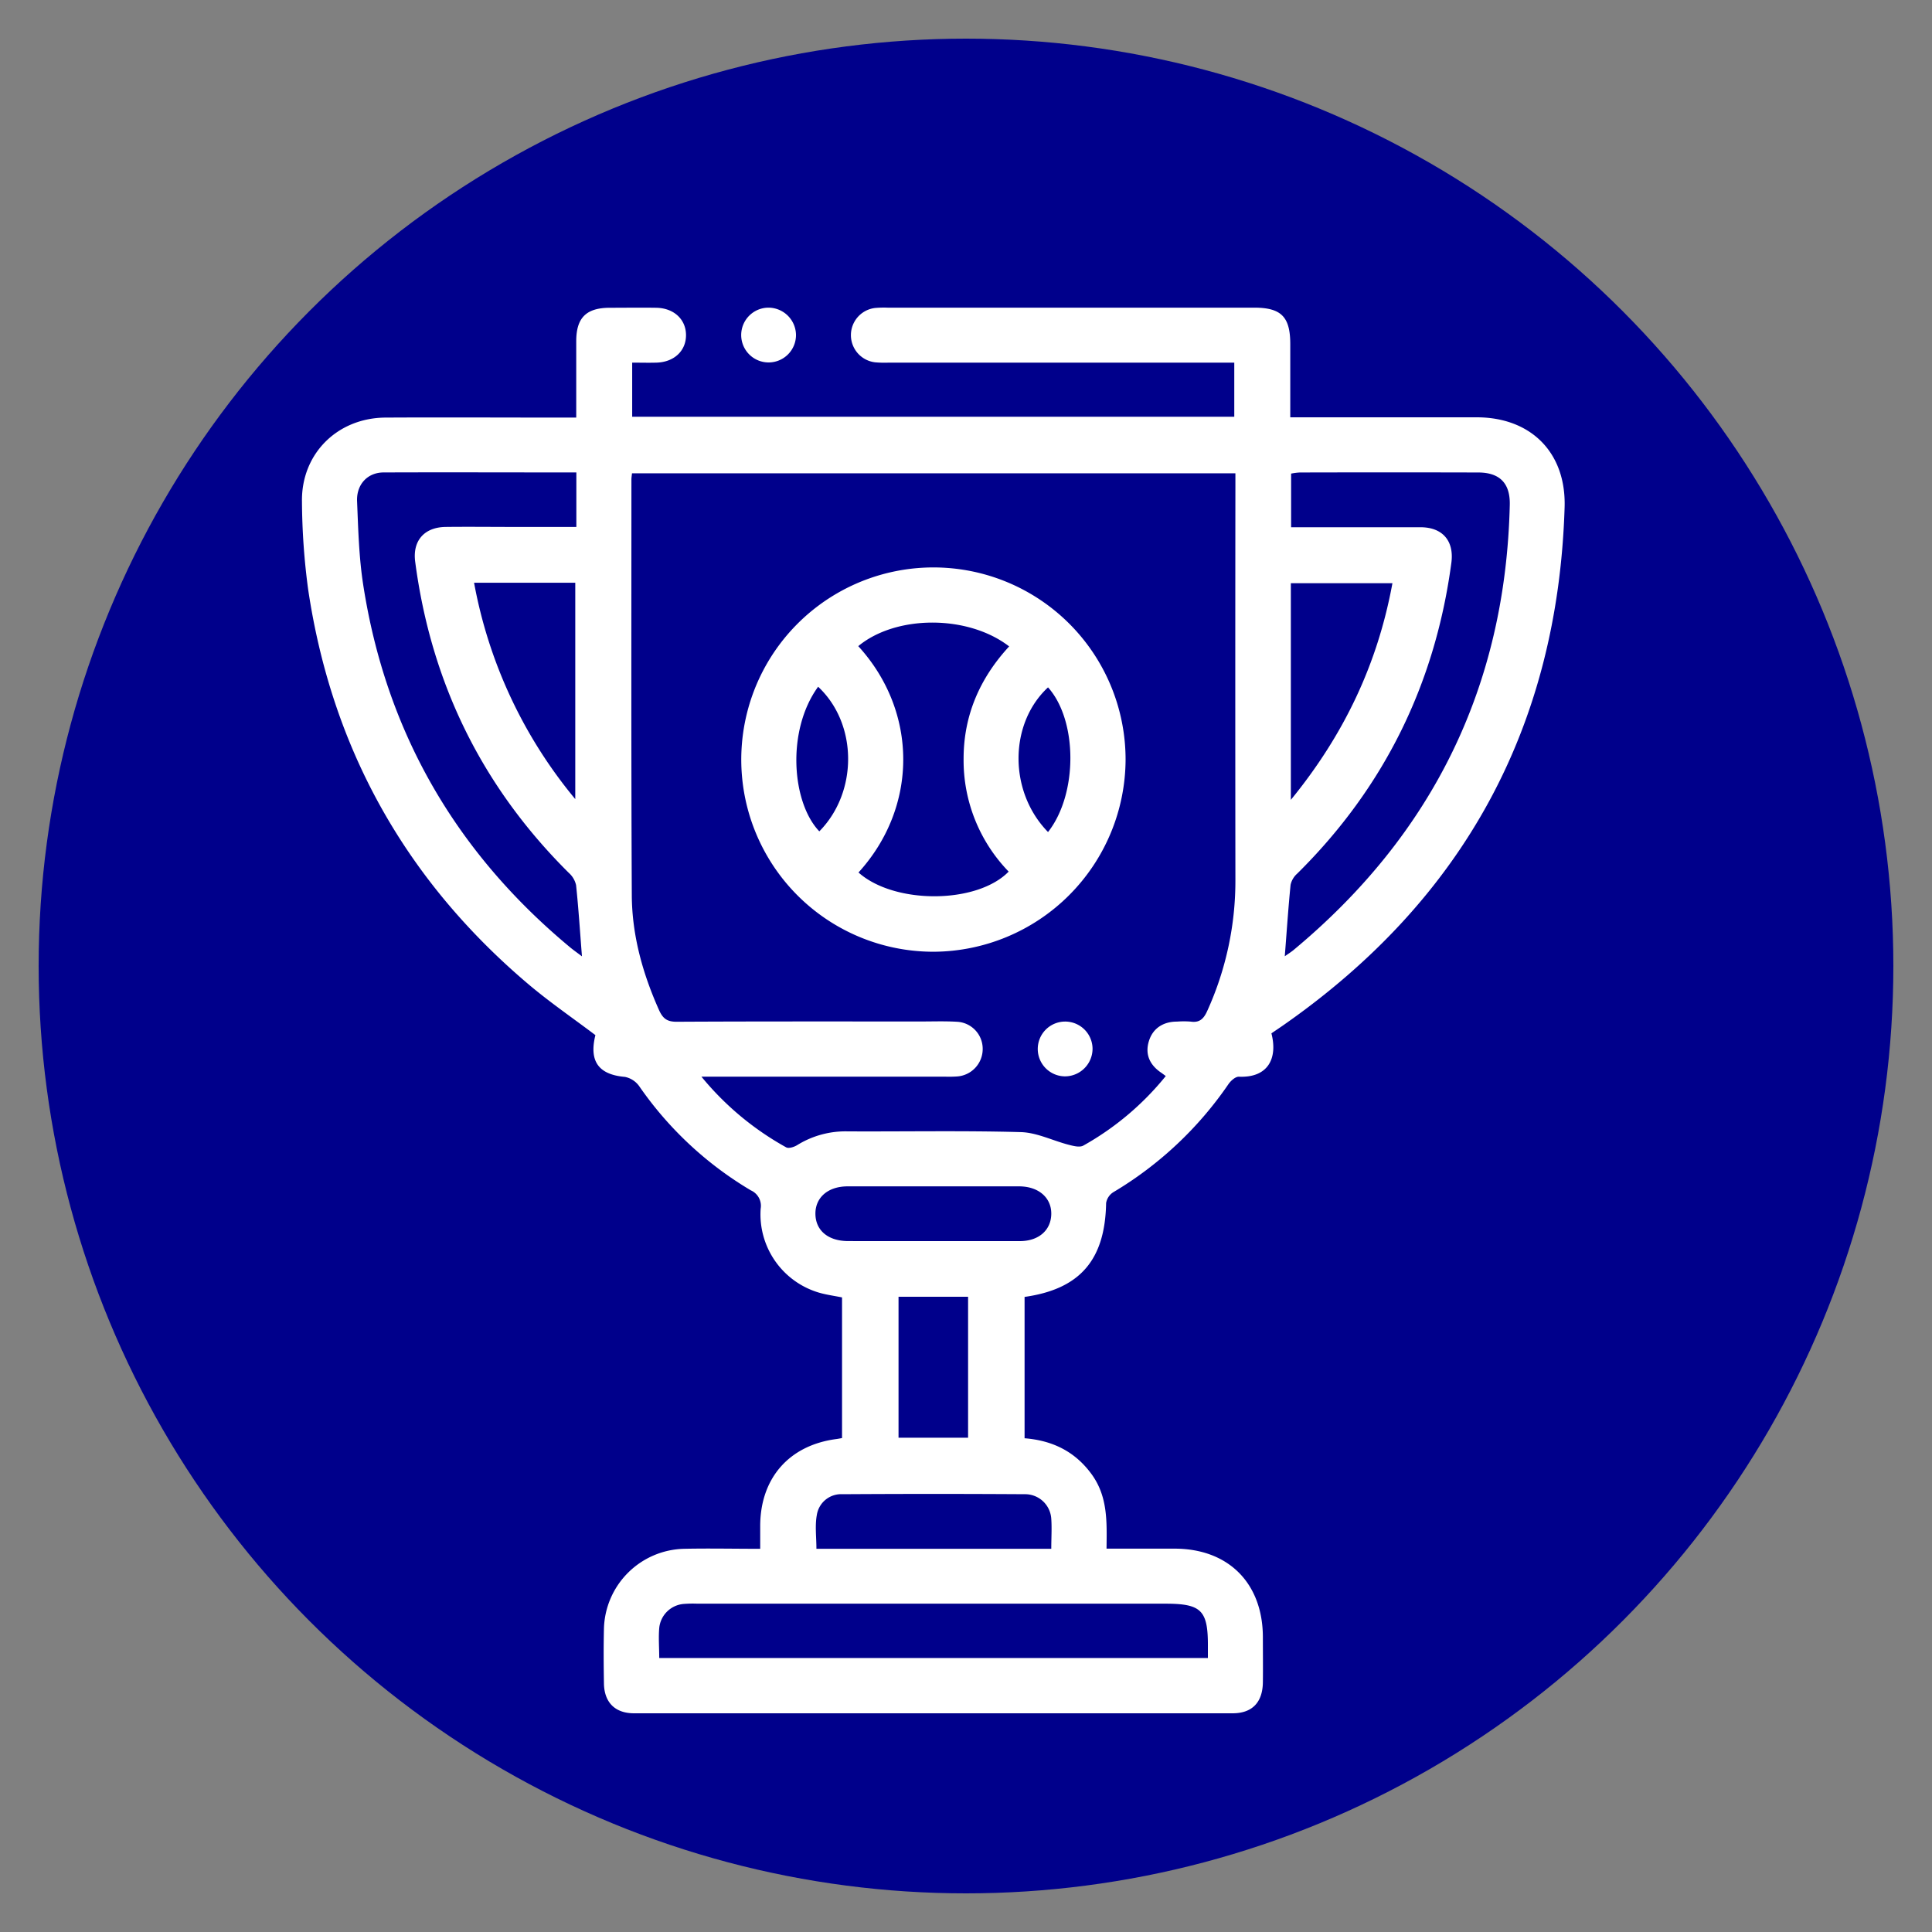 <svg id="Calque_1" data-name="Calque 1" xmlns="http://www.w3.org/2000/svg" viewBox="0 0 500 500"><rect x="0" y="0" width="500" height="500" fill="#808080" stroke="none"/><defs><style>.cls-1{fill:#00008b;}.cls-2{fill:#fff;}</style></defs><circle class="cls-1" cx="250" cy="250" r="240"/><g id="ADkbYc"><path class="cls-2" d="M265.16,335.64v36.58c7.18.57,13,3.39,17.29,9.23s4,12.4,3.92,19.34c6.06,0,11.83,0,17.6,0,13.94,0,22.83,8.93,22.86,22.89,0,3.91.05,7.81,0,11.72-.07,5.17-2.77,8-7.83,8q-77.46,0-154.91,0c-4.92,0-7.71-2.83-7.79-7.71s-.11-9.48,0-14.21A21.24,21.24,0,0,1,177,400.83c6.39-.14,12.78,0,19.74,0v-6c.06-12.34,7.53-20.82,19.74-22.41.44-.06.88-.15,1.44-.25v-36.4c-2.07-.42-4.16-.69-6.15-1.29a21.13,21.13,0,0,1-14.91-21.68,4.37,4.37,0,0,0-2.53-4.73,92.35,92.35,0,0,1-28.87-26.92,6,6,0,0,0-3.72-2.45c-6.78-.58-9.35-4-7.65-10.81-5.71-4.32-11.65-8.39-17.13-13-31.89-26.92-51.06-61.05-57.21-102.34a176.52,176.52,0,0,1-1.6-22.65c-.24-12.44,9.16-21.78,21.67-21.83,15-.08,30.09,0,45.13,0h4.18c0-6.8,0-13.28,0-19.76,0-6.07,2.58-8.63,8.63-8.66,4,0,8-.06,12.08,0,4.57.08,7.69,3,7.7,7.08s-3.1,7-7.66,7.12c-2,.06-4,0-6.27,0v14H319.43v-14H230.05a28,28,0,0,1-3.55-.08,7.08,7.08,0,0,1,0-14.07,26.25,26.25,0,0,1,3.2-.08h94.86c7,0,9.35,2.35,9.36,9.38,0,6.15,0,12.31,0,19h3.83q22.2,0,44.41,0c14.05,0,23.19,9.14,22.76,23.28-1.75,56.84-26.15,101.46-72.73,134-1.06.74-2.13,1.45-3.15,2.15,1.65,6.35-.76,11.56-8.46,11.22-.86,0-2,1-2.62,1.87a94.84,94.84,0,0,1-29.8,28,4.1,4.1,0,0,0-1.9,2.84C286,326,279.55,333.62,265.16,335.64Zm36.54-57.16c-.64-.47-1-.75-1.38-1-2.83-2-4-4.69-3-8s3.67-5.09,7.28-5.09a23.35,23.35,0,0,1,3.55,0c2.27.34,3.35-.71,4.25-2.69a81.37,81.37,0,0,0,7.32-34.07q-.06-50.81,0-101.61v-3.52H163.56c-.07.68-.15,1.14-.15,1.6,0,35.88-.08,71.76.1,107.64.06,10.4,2.85,20.32,7.12,29.83,1,2.13,2.13,2.87,4.52,2.86,21.08-.11,42.16-.07,63.23-.07,3.08,0,6.17-.11,9.24.07a7,7,0,0,1,6.7,7,7.12,7.12,0,0,1-6.53,7.15,30.82,30.82,0,0,1-3.19.06H181.53a75.75,75.75,0,0,0,21.93,18.29c.65.36,2-.06,2.81-.55a23.75,23.75,0,0,1,13.14-3.58c14.92.07,29.85-.22,44.76.19,4.18.11,8.29,2.22,12.46,3.29,1.2.31,2.8.72,3.73.2A73.67,73.67,0,0,0,301.7,278.48Zm30.8-31c.82-.58,1.6-1.06,2.3-1.64,36-29.94,54.84-68.27,55.93-115.18.13-5.6-2.61-8.37-8.16-8.38q-23.1-.06-46.18,0a15.88,15.88,0,0,0-2.25.29v13.88h4c9.82,0,19.65,0,29.48,0,5.73,0,8.72,3.55,8,9.14-4.18,31.35-17.37,58.21-39.88,80.48A5.43,5.43,0,0,0,334,229C333.4,235,333,241.12,332.5,247.47ZM149.16,122.27c-17,0-33.42-.06-49.87,0-4.18,0-7.06,3.12-6.88,7.44.3,7.21.48,14.47,1.58,21.58,5.87,38,23.86,69.14,53.35,93.71,1,.85,2.12,1.62,3.27,2.5-.51-6.45-.89-12.45-1.52-18.42a6,6,0,0,0-1.87-3.17c-22.47-22.3-35.65-49.18-39.77-80.54-.71-5.39,2.32-8.9,7.83-9,5.8-.07,11.6,0,17.4,0h16.48V122.27ZM312.6,429.09c0-1.2,0-2,0-2.83.07-9.51-1.62-11.23-11.05-11.23H180.46a30,30,0,0,0-3.55.07,6.93,6.93,0,0,0-6.3,6.22c-.22,2.54,0,5.11,0,7.77ZM122.69,150.81a122,122,0,0,0,26.19,56v-56ZM334.07,207c13.85-16.95,22.48-35.29,26.29-56.07H334.07Zm-62,193.82c0-2.81.17-5.28,0-7.72a6.78,6.78,0,0,0-6.85-6.4q-23.6-.15-47.2,0a6.36,6.36,0,0,0-6.62,5.35c-.52,2.8-.11,5.76-.11,8.78h60.82ZM241.54,321.2c7.46,0,14.92,0,22.38,0,4.89,0,8.08-2.81,8.15-7s-3.24-7.16-8.32-7.17q-22.2,0-44.39,0c-5.08,0-8.39,2.9-8.33,7.16s3.29,7,8.5,7C226.86,321.22,234.2,321.2,241.54,321.2Zm-9,14.4v36.48h18V335.6Z"/><path class="cls-2" d="M206,86.54a7.09,7.09,0,1,1-7.09-6.92A7.16,7.16,0,0,1,206,86.54Z"/><path class="cls-2" d="M241.56,246.31a49.73,49.73,0,1,1,49.74-49.69A49.93,49.93,0,0,1,241.56,246.31ZM222.18,225.8c9.28,8.28,30.65,8.2,38.86-.23a41.35,41.35,0,0,1-11.66-29.23c0-11.23,4.23-20.86,11.79-29.05-10.7-8.24-29.28-8.17-39.05-.07C237.62,184.19,237.64,208.81,222.18,225.8Zm-10.45-48.07c-8.28,11.39-6.8,30,.31,37.42C222.06,205,222,187.32,211.73,177.73Zm59.5,37.6c7.75-9.85,7.67-28.87,0-37.44C261.11,187.28,261,204.89,271.23,215.33Z"/><path class="cls-2" d="M275.65,278.56a7.09,7.09,0,1,1,7.1-7.26A7.16,7.16,0,0,1,275.65,278.56Z"/></g></svg>